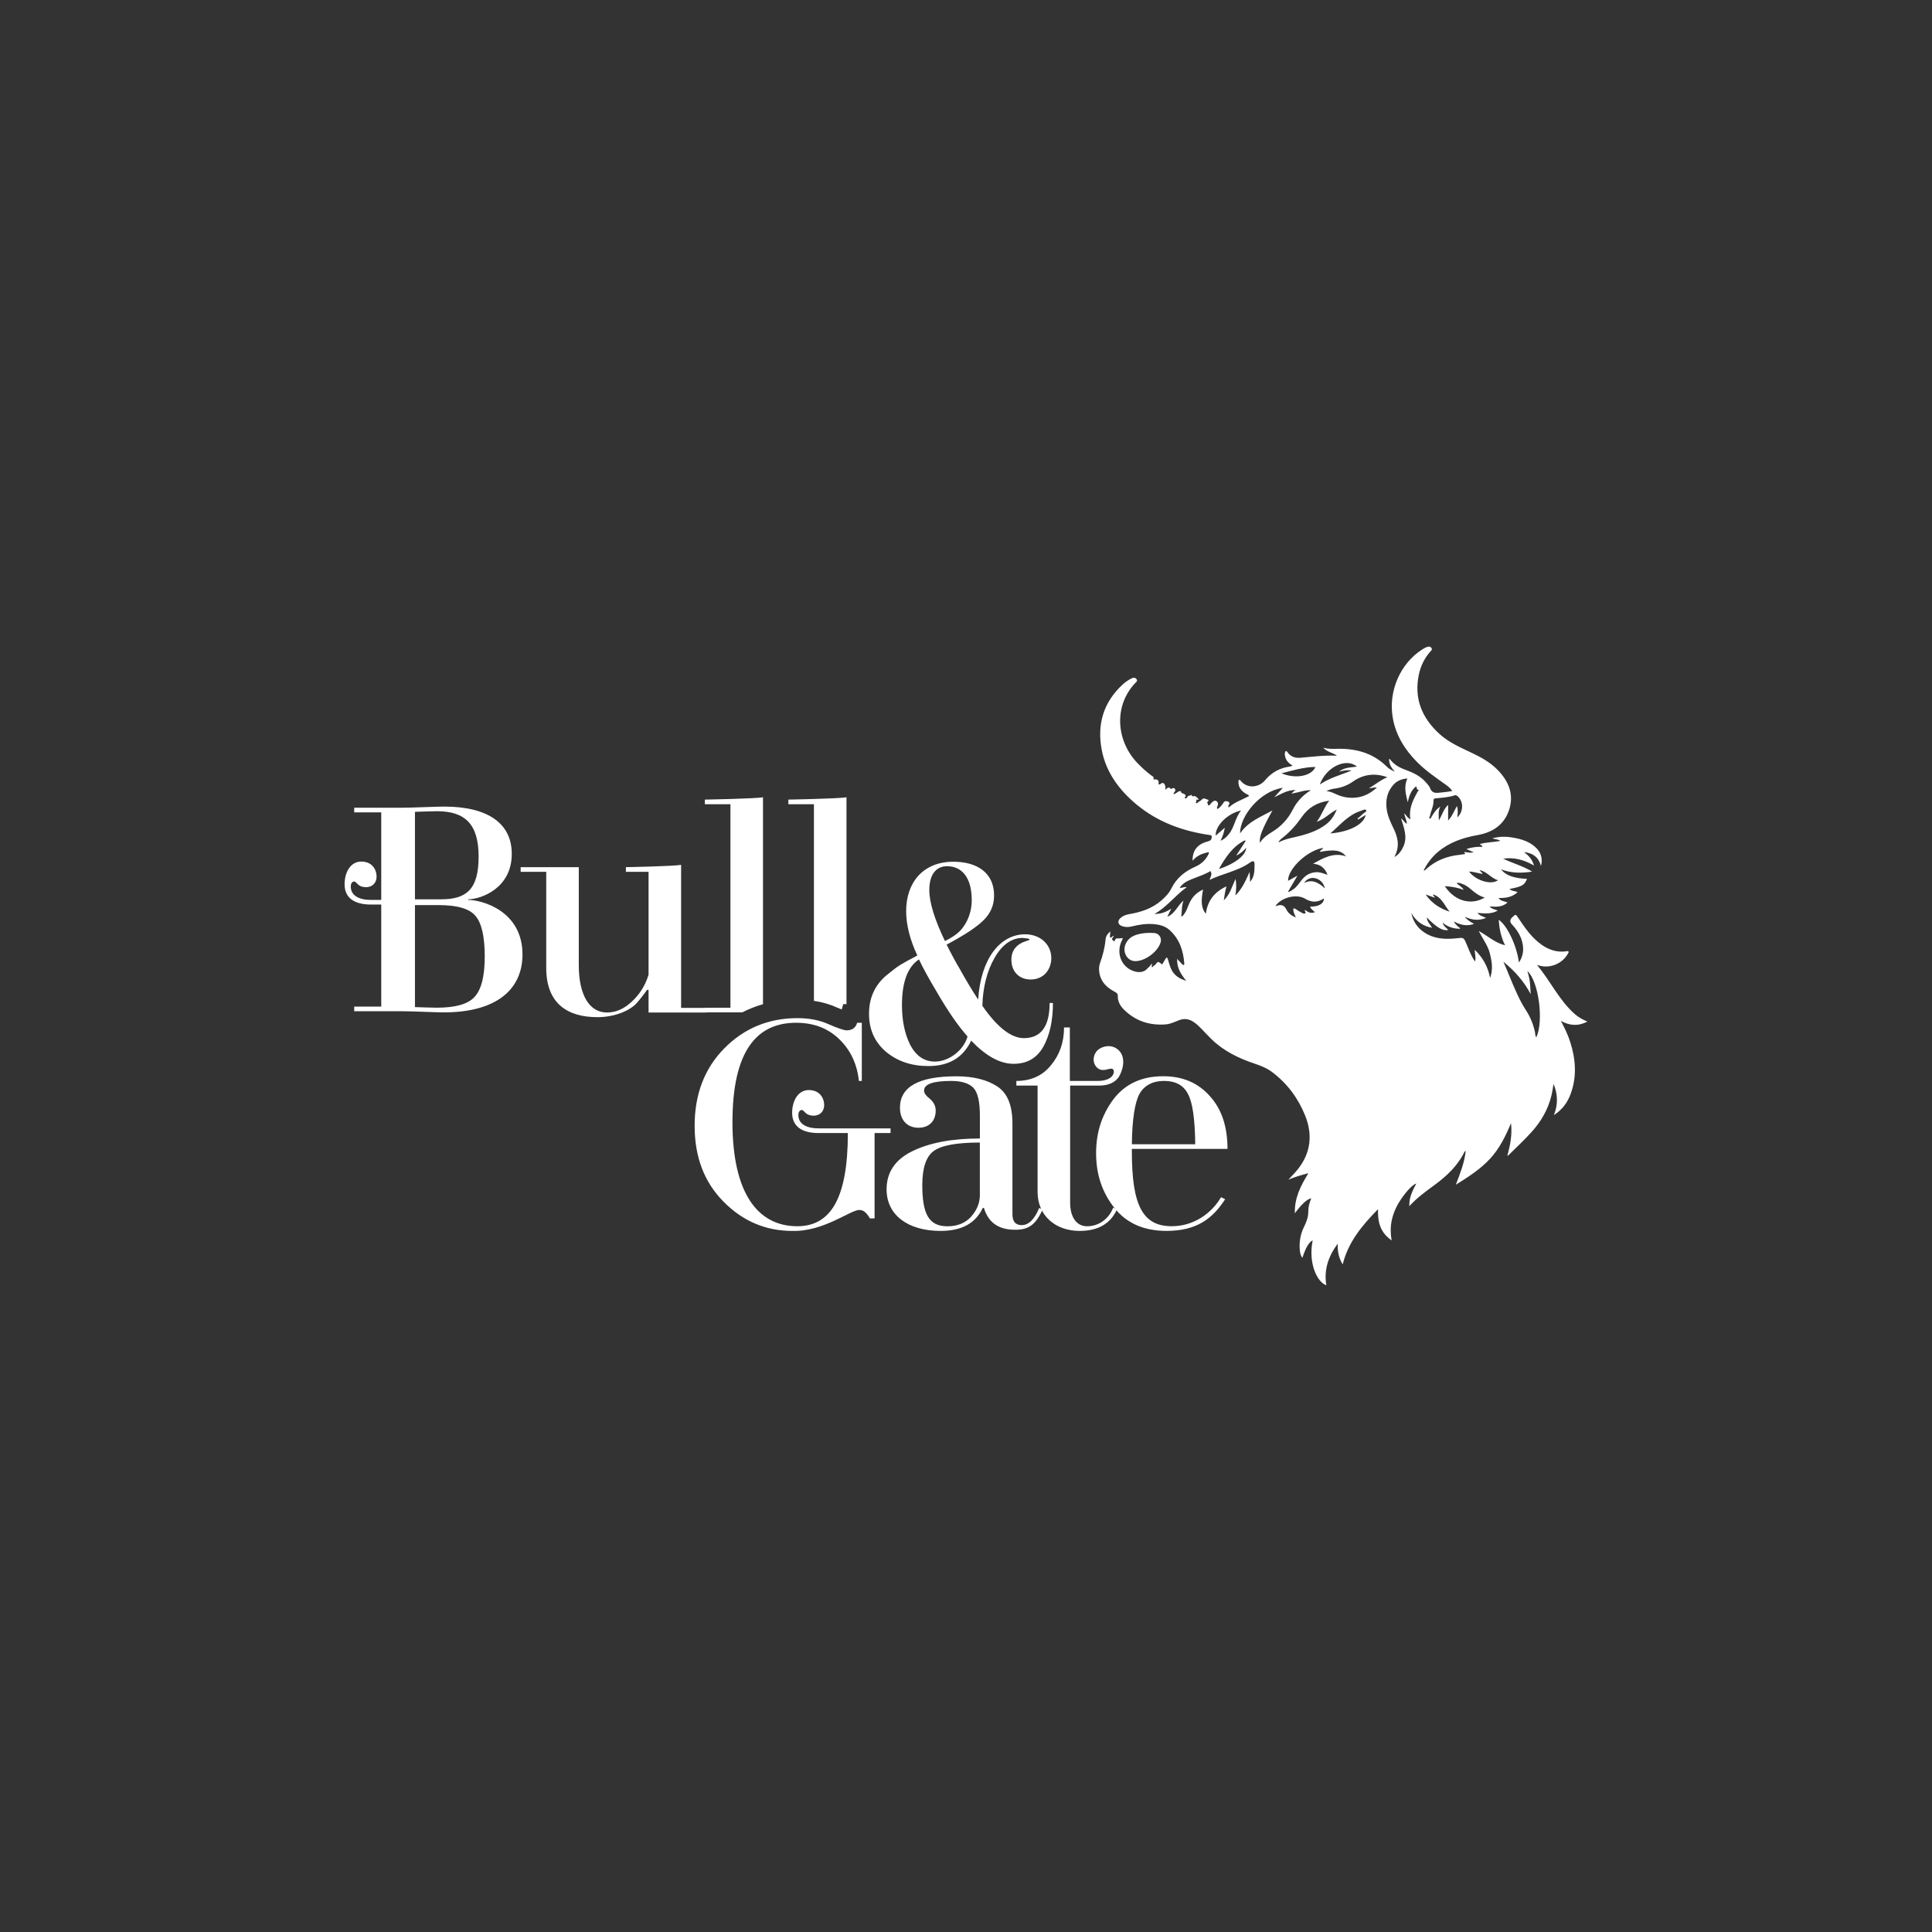 <?xml version="1.0" encoding="UTF-8"?><svg id="Layer_1" xmlns="http://www.w3.org/2000/svg" viewBox="0 0 1000 1000"><rect x="0" y="0" width="1000" height="1000" fill="#333333" stroke="none"/><defs><style>.cls-1{fill:#fff;stroke-width:0px;}</style></defs><path class="cls-1" d="M423.8,584.04h0s-.02,0-.02,0c-6.25.03-10.55-2.23-10.55-6.9,0-1.96,1.1-2.76,1.89-2.58,1.43.32,1.55,2.53,5.28,2.88,3.96.37,6.64-2.39,6.12-6.46-.55-4.33-3.72-6.78-7.78-6.78-5.87,0-8.73,5.87-8.73,11.74,0,7.22,5.23,10.52,13.66,10.52h6.78v-.02h8.4c0,34.31-9.18,48.25-26.18,48.25-20.61,0-33.55-17.3-33.55-53.86s12.34-51.45,32.94-51.45c9.18,0,16.55,2.86,22.42,8.58,5.87,5.72,9.18,12.94,10.08,21.52h1.51v-30.09h-2.41c-.75,2.56-2.56,3.91-5.42,3.91-1.35,0-4.52-1.05-9.33-3.16-4.67-2.11-10.08-3.16-16.1-3.16-15.05,0-27.68,5.27-37.92,15.65-10.23,10.38-15.35,23.77-15.35,40.02s4.97,29.19,14.9,39.27c9.93,10.08,21.81,15.2,35.66,15.2,16.55.45,30.54-11.28,34.9-10.83,1.96,0,3.61,1.5,5.27,4.36h2.41v-44.19h8.27v-2.41h-37.18Z"/><path class="cls-1" d="M545,519.14c0,8.96-1.59,16.47-4.91,22.53-3.32,5.92-8.38,8.96-15.46,8.96s-14.3-4.04-21.96-11.99c-4.19,8.81-11.56,13.15-22.1,13.15-8.81,0-16.04-2.46-21.96-7.37-5.92-5.06-8.81-11.56-8.81-19.65s2.89-14.59,8.67-19.65c3.03-2.46,5.49-4.48,7.66-5.78,2.17-1.3,5.06-2.89,8.67-4.77-3.9-8.38-5.78-16.03-5.78-22.97,0-15.02,8.96-25.57,24.42-25.57,11.99,0,21.09,5.49,21.09,17.48,0,4.91-1.73,9.1-5.34,12.71-3.62,3.61-9.97,7.8-19.22,12.72,2.74,5.49,5.06,9.68,6.79,12.56,3.03,5.49,6.21,10.84,9.54,15.89,1.3-21.38,11.56-33.8,24.27-33.8,7.95,0,13.58,5.35,13.58,12.28,0,5.92-3.9,11.12-10.69,11.12-5.78,0-9.97-3.9-9.97-10.26,0-4.91,2.74-8.23,8.23-9.82,1.59-.43,1.59-.87.14-1.15l-2.6-.29c-5.64,0-10.55,3.47-14.45,10.26-3.9,6.79-6.07,15.17-6.35,24.85,7.66,11.12,14.88,16.76,21.53,16.76,8.81,0,13.29-6.07,13.29-18.2h1.73ZM500.8,536.48c-4.77-5.35-10.11-13-16.04-23.26-4.05-6.79-7.08-12.28-9.1-16.62-5.92,3.9-8.81,11.84-8.81,23.69,0,7.95,1.44,14.88,4.33,20.66,3.03,5.64,7.23,8.52,12.71,8.52,7.51,0,15.02-6.07,16.9-13M481.01,460.63c0,6.5,2.74,15.31,8.09,26.44,2.75-1.3,4.91-2.74,6.5-4.05,3.47-2.74,7.37-9.1,7.37-17.04,0-12.14-5.34-17.63-12.86-17.63-5.35,0-9.1,4.05-9.1,12.28"/><path class="cls-1" d="M242.31,465.77v-.3c6.62,0,22.71-5.72,22.57-23.62,0-15.19-11.74-24.37-35.06-24.37-2.11,0-5.57.15-10.38.3-4.82.15-8.58.3-11.28.3h-24.82v2.41h13.99v45.29c-1.6,0-3.3.01-5.22.02-6.25.03-10.55-2.27-10.55-6.93,0-1.96,1.1-2.76,1.89-2.58,1.43.32,1.55,2.53,5.28,2.88,3.96.37,6.64-2.39,6.12-6.46-.55-4.33-3.72-6.78-7.77-6.78-5.87,0-8.73,5.87-8.73,11.74,0,7.22,5.23,10.52,13.66,10.52h5.32v52.81h-13.99v2.41h24.82c2.86,0,6.47.15,11.13.3,4.67.15,8.13.3,10.38.3,27.84,0,40.77-12.34,40.77-29.94,0-22.87-21.36-28.29-28.13-28.29M214.78,420.19c5.42-.15,9.18-.3,11.44-.3,14.59,0,21.51,6.77,21.51,23.47s-6.02,22.12-19.41,22.12h-13.54v-45.29ZM245.62,516.02c-3.46,3.76-9.93,5.56-19.56,5.56-2.1,0-5.87-.15-11.28-.3v-52.81h12.04c9.78,0,16.1,1.81,19.26,5.57,3.16,3.61,4.82,10.68,4.82,21.06s-1.81,17.15-5.27,20.91"/><path class="cls-1" d="M352.54,521.67h13.24v2.41h-30.09v-11.74h-.75c-2.26,3.16-4.21,5.57-5.72,7.22-3.01,3.16-10.38,6.92-20.01,6.92-15.65,0-26.48-7.22-26.48-25.43v-49.8h-13.24v-2.41h30.09v50.71c0,15.65,5.57,24.52,14.59,24.52,4.52,0,8.73-1.8,12.79-5.57,4.06-3.76,7.07-8.43,8.73-13.99v-53.26h-11.73v-2.41s24.82-.45,28.58-1.2v74.02Z"/><path class="cls-1" d="M509.28,625.23h-.6c-3.76,7.98-10.98,11.89-21.81,11.89-17,0-27.98-8.27-27.98-21.51,0-8.73,4.36-15.35,13.24-19.71,8.88-4.37,20.46-6.62,35.06-6.62v-11.89c0-7.37-1.21-12.18-3.46-14.44-2.26-2.25-6.02-3.46-11.44-3.46-9.33,0-13.99,1.66-13.99,4.97,0,1.35.9,2.56,2.56,3.91,2.25,1.8,3.46,3.91,3.46,6.47,0,5.42-3.46,8.88-8.87,8.88-5.87,0-9.63-3.92-9.63-10.38,0-10.83,9.78-16.25,29.19-16.25,8.88,0,15.95,1.81,21.21,5.27,5.26,3.46,7.82,9.78,7.82,19.26v46.94c0,3.76,1.65,5.56,4.81,5.56,3.61,0,6.62-3.01,9.03-8.88l1.8.75c-3.76,8.28-7.52,10.53-14.29,10.53-8.58,0-13.84-3.76-16.1-11.28M502.66,629.74c3.01-3.46,4.51-7.07,4.51-11.13v-27.23c-12.19,0-20.16,1.5-24.07,4.52-3.76,2.86-5.72,8.73-5.72,17.45,0,14.59,3.16,21.37,12.94,21.37,5.27,0,9.33-1.65,12.34-4.96"/><path class="cls-1" d="M632.03,619.66l2.11,1.05c-6.62,10.23-14.89,16.4-30.39,16.4-11.58,0-20.61-3.91-26.93-11.89-6.32-7.97-9.48-17.3-9.48-28.28s3.01-19.86,8.88-27.84c6.02-7.97,14.59-12.04,25.88-12.04,10.08,0,18.05,3.46,24.07,10.23,6.17,6.77,9.18,15.8,9.18,27.38h-49.5v1.35c0,27.83,5.57,38.67,20.61,38.67,11.44,0,20.61-6.62,25.58-15.05M589.76,566.25c-2.41,4.52-3.76,13.24-3.91,26.03h32.8c-.15-12.94-1.35-21.67-3.76-26.03-2.26-4.52-6.47-6.77-12.34-6.77s-10.23,2.26-12.79,6.77"/><path class="cls-1" d="M564.94,561.89h4.17c4.65-.01,8.53-1.7,10.34-5.1,2.76-5.18,3-11.7-2.18-14.46-3.58-1.91-8.29-.38-10.05,2.33-2.24,3.44-.99,7.36,1.76,8.74,2.51,1.26,5.21-.6,6.62-.22.78.21,1.38,1.44.45,3.17-.97,1.83-3.72,3.14-7.85,3.14h-14.45v-27.68h-3.01c0,7.67-2.26,14.14-6.77,19.56-4.36,5.41-10.38,8.12-17.9,8.12v2.41h10.98v55.06c0,12.19,9.18,20.16,21.82,20.16,9.48,0,15.95-3.76,19.26-11.13l-1.96-.91c-1.96,5.26-6.92,9.63-13.54,9.63-5.27,0-8.73-4.52-8.73-12.19v-60.63h11.03Z"/><path class="cls-1" d="M421.28,518.03c4.15.64,8.05,1.71,11.62,3.32,1.08.47,1.99.85,2.76,1.16l.81-2.77h1.67v-107.08c-3.76.75-30.09,1.21-30.09,1.21v2.41h13.24v101.75Z"/><path class="cls-1" d="M394.92,519.76v-107.1c-3.76.75-30.09,1.21-30.09,1.21v2.41h13.24v105.31h-13.24v2.41h19.34c3.43-1.75,7.01-3.17,10.75-4.23"/><path class="cls-1" d="M729.44,624.39c.02-2.7.08-5.37,3.66-11.8-1.76.51-4.64,3.38-7.65,7.69-2.19,3.14-3.86,6.54-4.82,10.25-.94,3.63-1.04,7.32-.31,11.48-5.91-4.01-7.27-9.51-7.06-16.13-8.24,8.39-15.43,16.98-18.28,28.56-2.09-3.32-2.69-6.89-2.59-10.71-4.78,6.44-7.25,13.45-5.88,21.53-4.61-1.52-9.51-11.22-7.07-23.28-2.02,1.1-3.56,3.69-5.33,9.09-.89-1.18-1.18-2.46-1.31-3.79-.4-4.25.21-8.35,2.12-12.17,1.29-2.59,2.28-5.2,2.26-8.16-.02-2.32.62-4.55,1.54-6.72-2.18.42-4.89,2.88-8.51,7.76-.25-7.8,2.96-14.17,7.01-20.73-3.67.92-6.87,1.87-10.34,3.33,1.82-1.99,3.44-3.59,4.85-5.35,6.72-8.43,7.76-17.85,3.89-27.62-3.59-9.05-9.27-16.75-17.13-22.69-2.77-2.1-5.97-3.33-9.22-4.43-8.29-2.78-16.03-6.54-22.35-12.76-1.73-1.7-3.38-3.5-5.06-5.24-1.21-1.26-2.49-2.44-3.93-3.44-2.37-1.65-4.86-2.07-7.6-1.02-2.26.87-4.49,1.99-6.92,2.18-8.39.67-15.75-1.74-21.77-7.75-1.9-1.9-3.14-4.2-3.07-7,.03-1.25-.76-1.68-1.68-2.18-3.95-2.11-7.03-4.93-7.83-9.62-.3-1.76-.3-3.53.3-5.17,1.45-4,2.5-8.06,2.88-12.3.15-1.61,1.02-2.89,2.44-4.07.1,1.18-.49,2.19,0,3.21.73.03.98-.87,1.87-.97-.32.5-.61.9-.84,1.32-.33.6.19.89.51,1.25.28.31.71.27.77,0,.4-1.8,1.82-1.09,2.89-1.24.35-.05.7-.12,1.18-.21.09.74-.39,1.26-.64,1.83-2.95,6.78.61,14.17,7.53,15.64,1.94.41,3.93.16,5.31-1.05,1.03-.9,2.09-1.98,2.93-3.2.31.65-.49,1.33.21,2.05.53-.94,1.62-1.19,2.21-2.17.61-1.02,1.17-.84,2.9.63.6-.99,1.21-1.97,1.78-2.97.56-.97.91-.6,1.17.17.46,1.41.8,2.87,1.34,4.26,1.38,3.61,4,5.83,8.19,6.95-2.87-3.44-4.88-6.8-4.71-11.33.93,1,1.68,1.85,2.48,2.66.24.24.5.65.92.48.45-.17.32-.64.29-.98-.54-6.6-2.56-12.56-7.65-17.11-2.43-2.17-5.47-2.84-8.64-3.06-3.71-.26-7.32.37-10.89,1.24-1.67.41-3.33.42-4.97-.14-2.21-.75-2.61-2.66-.85-4.24,1.29-1.15,2.89-1.71,4.56-2,6.1-1.05,11.83-2.9,16.61-7.08,2.04-1.78,3.93-3.71,5.12-6.13,2.69-5.52,7.11-9,12.58-11.41,3.02-1.33,5.28-3.47,6.71-6.47.13-.28.29-.54.1-.99-3.18.63-6.13,1.7-8.37,4.45-.1-5.1,2.33-8.35,7.16-9.8,1.16-.35,2.5-.44,2.71-2.08.11-.84.18-1.27-.97-1.43-14.06-2.01-27.07-6.74-38.07-15.94-8.85-7.4-15.57-16.43-17.82-27.99-2.59-13.31.82-24.92,11.05-34.2,1.25-1.13,2.67-2.05,4.15-2.85.93-.5,1.89-.75,2.7.2.87,1.02-.11,1.6-.65,2.18-11.18,11.84-9.86,29.99,1.37,41.53,2.22,2.28,4.56,4.42,7.11,6.31.51.37,1.32.59,1.05,1.53-.12.41.02.51.46.46,1.94-.24,2.42.81,2.1,2.55,1.04.4,1.86-1.53,2.91-.35.71.79.79,1.83.62,3.19.98-.93,1.8-1.84,2.8-.53.03.05.12.1.16.08.76-.32,1.62-.99,2.15.18.44.97-.8,1.53-.91,2.44,1.53.02,2.33-1.76,3.91-1.5-.43,1.72,3.97.93,1.83,3.55.61.4,1.19.2,1.39-.37.41-1.15,1.71-.62,2.29-1.36.09,1.46,1.22.5,1.81.79.48.24.95.58,1.31.97.37.4,1.08,1.11-.36.81-.66-.14-.25.4-.24.56.01.42-.61.76-.16,1.19.31.29.6.03.8-.18.61-.64,1.57-.94,2.05-1.51,1.21-1.43,2.2-.15,3.27-.03.25.03.4.47.21.59-1.23.83-.02,1.6-.14,2.44,1.07-.16,1.34-1.06,1.92-1.58.71-.64,1.52-1.29,2.4-.7.82.54,1.01,1.49.57,2.5-.17.41-.52.87-.13,1.6,1.49-.78,2.4-2.12,3.26-3.39.67-.98,1.5-.71,2.13-.53.88.25,1.2,1.01.48,1.88-.25.3-.33.67.07,1.19,3.04-2.75,6.94-3.99,10.5-5.89-.29-.8-1.07-.83-1.62-1.17-2.3-1.42-3.95-3.24-3.9-6.13,0-.35.05-.83.27-1.01.37-.29.67.14.89.41,3.34,4.16,9.38,3.62,12.6-.24,3.41-4.09,7.67-6.42,12.89-7.13.41-.06.81-.26,1.43-.47-2.05-1.16-3.48-2.63-3.94-4.86-.13-.62-.22-1.24-.04-1.84.1-.32.14-.83.58-.84.23,0,.52.29.68.53,1.61,2.41,4.05,3.16,6.68,2.94,6.3-.51,12.57-1.4,18.97-1.04-2.07-1.66-4.96-1.78-7.13-4.19,2.73.79,5.01.62,7.31.58,9.68-.18,18.49,2.19,25.59,9.23,1.14,1.14,2.56,1.93,4.15,2.59-1.7-1.86-2.99-3.87-2.94-6.54.17.04.38.03.45.12,1.96,2.66,4.65,4.25,7.7,5.35,4.19,1.52,8.19,3.37,11.14,6.89.71.85,1.54,1.72,1.92,2.73.81,2.13,2.22,2.62,4.34,2.41,2.34-.23,4.67-.47,7.16-.93-1.11-1.65-2.57-2.68-4.02-3.71-4.97-3.55-10-7.01-14.31-11.38-6.35-6.44-10.96-13.84-12.5-22.91-2.32-13.63,3.83-27.92,15.18-35.2.78-.5,1.6-1,2.47-1.31.8-.29,1.72-.45,2.37.45.63.89-.14,1.41-.59,1.92-2.99,3.4-4.93,7.33-5.87,11.73-2.67,12.48,1.51,22.63,10.76,30.99,4.69,4.24,10.42,6.76,16.05,9.42,5.14,2.43,10.14,5.1,14.13,9.28,5.47,5.73,8.31,12.38,5.81,20.27-2.52,7.94-8.56,11.89-16.53,13.3-7.45,1.31-14.46,3.72-20.37,8.68-3.07,2.58-5.91,6.29-7.39,9.64.79.04,1.11-.58,1.52-.95,4.93-4.37,10.76-6.58,17.26-7.2.68-.07,1.36-.18,2.03-.31.35-.06.96.17.38-.68-.49-.73.47-.39.68-.36,1.21.17,2.4.4,4.07.1-1.41-.63-2.44-1.09-3.85-1.73,2.98-.98,5.59-1.23,8.25-1.15.03-.98-1.02-.76-1.22-1.45,3.4-.96,6.96-.91,10.59-1.6-1.33-.95-2.76-.8-4.17-1.32,3.58-1.04,7.03-1.02,10.49-.43,4.72.81,9.23,2.13,12.64,5.82,2.2,2.37,2.95,5.48,2.04,8.9-1.22-4.64-4.34-6.71-8.74-7.2,2.26,1.71,4.16,3.68,5.14,6.98-5.04-2.94-10.06-4.35-15.96-3.58,5.05,2.49,10.23,3.76,15,6.72-5.6.83-10.83.86-16.15-1.21,2.51,3.19,6.56,4.63,13.49,4.98-1.29,3.22-2.68,4.03-9.03,5.19,1.13,1.28,2.81.91,4.15,1.71-2.78,2.52-6.11,3.09-9.88,2.96,1.21,1.81,3.17,1.61,4.67,2.38-2.67,2.36-5.78,2.31-9.3,2,1.29,1.52,2.9,1.48,4.23,2.15-3.27,1.91-6.73,1.49-10.47,1.22,1.19,1.6,2.9,1.76,4.41,2.61-3.83,1.51-7.35,1.09-10.94-.62q.8,1.49,4.72,3.72c-3.6,1.21-6.88.64-10.28-1.25.21,1.11,1.01,1.45,1.43,2.05.45.66,1.43.79,1.68,1.69-3.4,0-6.45-.93-9.08-3.17.47,1.76,1.85,2.67,2.98,3.79-2.89.6-5.97-1.18-11.15-6.47.09,2.24,1.76,3.54,2.73,5.33-4.93-.84-8.33-3.48-10.75-7.57.93,4.4,3.26,7.81,7.04,10.21,5.08,3.22,10.72,3.42,16.42,2.81,3.58-.38,3.56-.57,5.03,2.78,1.34,3.05,2.33,6.26,4.49,9.24.57-2.11-.14-3.92-.15-6.07,4.18,4.07,6.8,8.64,7.93,14.6,1.68-4.58.89-8.64-.09-12.64-1-4.11-3.63-7.47-5.79-11.69,4.77,2.56,8.4,6.15,13.64,7.39-2.16-4.26-2.97-8.64-3.3-13.18,4.3,2.72,9.4,13.42,10.47,22.12,1.97-2.96,2.48-5.9,2.03-9.03-.56-3.82-2.41-7.03-4.91-9.9-.25-.28-.52-.54-.76-.82q-1.71-1.91.17-3.66c1.84-1.72,1.8-1.69,3.17.37,3.44,5.13,6.91,10.23,12.08,13.85,3.87,2.72,8.08,4.06,12.83,3.35.36-.05.81-.24,1.03.12.27.44-.14.81-.33,1.18-2.77,5.11-9.25,7.76-14.91,6.09-.29-.08-.57-.18-1.09-.35,7.06,8.37,11.52,18.42,19.74,25.58,1.85,1.61,3.93,2.76,6.41,3.78-4.8,2.49-9.25,2.13-13.74-.35,1.88,3.58,3.63,7.12,4.83,10.9,2.85,8.95,3.53,17.92.22,26.9-1.65,4.49-4.36,8.21-8.69,10.95,2.28-5.52,2.02-10.84-.14-16.16-.37,2.04-.64,4.1-1.13,6.11-1.73,7.11-5.27,13.25-10.14,18.67-3.84,4.27-8.06,8.15-12.12,12.19-.11.11-.3.14-.57.25,1.57-5.55,2.6-11.06,1.92-16.87-2.8,6.72-5.97,13.18-10.97,18.54-5.03,5.39-11.16,9.31-17.59,13.31,2.21-5.74,4.43-11.29,5.12-17.41-.27.08-.5.09-.54.18-3.52,7.36-9.25,12.73-15.7,17.45-4.52,3.3-9.04,6.58-12.96,10.9M626.53,450.86c-2.64,1.63-5.53,2.56-8.35,3.68-2.8,1.11-5.73,2.12-7.57,4.99,1.22.25,2.19-.7,3.58-.27-6.04,4.29-10.25,10.3-16.64,13.78,3.12.11,5.89-.87,8.7-2.73-.76,1.55-1.33,2.72-2.06,4.2,4.1-1.64,5.17-5.73,8.41-8.36-1.11,2.95-.76,5.57-1.19,8.2.86-.11,1.04-.63,1.34-1,1.19-1.48,1.8-3.25,2.49-4.99,1.42-3.6,3.8-6.3,7.48-7.93-1.26,6.17-.87,9.84,1.42,12.52.87-6.69,4.41-11.27,10.68-14.17-.66,2.43-1.04,4.62-1.39,7.24,3.3-3.17,4.22-7.12,6.06-11.07.62,2.99.38,5.54-.05,8.51,3.64-3.53,5.31-7.72,7.37-12.16.09,1.9.16,3.41.25,5.17,2.31-2.72,2.24-5.72,2.29-8.65.04-2.22-.6-2.59-2.41-1.32-6.31,4.42-13.96,5.6-20.91,8.95.52-1.62,1.59-2.89.49-4.58M670.68,408.94c-4.2-.19-7.53,2.08-11.14,3.71,1.44-1.57,2.88-3.14,4.47-4.87-11.8,1.64-22.25,14.61-22.15,23.6,4.18-6.16,10.75-8.58,16.74-11.86-5.22,9.42-6.89,13.51-6.48,16.72,1.7-2.67,4.07-4.27,6.49-5.75,4.59-2.81,8.06-6.61,10.49-11.38,1.96-3.85,4.74-6.98,8.31-9.4.29-.2.85-.18.83-.69-3.25-.12-6.21,1.3-9.86,1.72.97-.95,1.56-1.44,2.31-1.79M728.47,402.94c-3.1.21-5.55,1.32-7.32,3.33-3.24,3.67-4.06,8.02-3.38,12.73.52,3.63,2.14,6.87,3.69,10.13,1.83,3.86,2.83,7.85,1.31,12.08-.29.81-.65,1.6-.98,2.4,2.22-1.32,3.58-3.23,4.58-5.4,2.26-4.92.35-9.59-1.17-14.58,1.3.83,1.65,2.13,2.96,2.76-.02-1.92-1.06-3.42-1.32-5.47,1.16,1.17,1.67,2.52,3.22,3.09-.28-1.18-.27-2.16-.24-3.15.16-4.14,2.07-7.63,3.97-11.14.16-.29.94-.87.33-.92-1.27-.11-.39-1.54-1.28-1.69-2.46,2.01-3.48,4.78-4.18,8.14-1.08-4.31-2.11-8.22-.19-12.33M795.19,536.92c3.97-8.48,1.19-29.15-4.62-34.31.37,1.39.79,2.68,1.03,4,.25,1.34.35,2.71.46,4.07.11,1.29.15,2.59.22,3.88-3.51-6.69-8.37-12.08-14.12-16.76,1.25,2.76,2.34,5.58,3.5,8.35,2.43,5.79,4.81,11.61,8.27,16.91,2.19,3.36,3.66,7.06,4.54,10.98.2.89.02,1.88.71,2.85M688,414.43c-6.27.82-10.86,3.63-14.23,8.48-2.78,4-5.97,7.63-9.83,10.65-.86.67-1.78,1.37-2.24,2.51,3.82-2.07,8.05-2.55,12.09-3.65,4.46-1.22,8.75-2.85,12.48-5.66,2.51-1.88,4.25-4.35,5.64-7.76-3.8,1.96-6.32,4.99-10.36,6.34,2.65-3.54,3.74-7.45,6.45-10.91M666.61,461.66c1.11-.07,1.74-.68,2.45-1.12,2.42-1.48,3.66-4.04,5.54-6.02,1.86-1.97,4.06-2.94,6.76-3.07,1.97-.09,3.71.67,5.7,1.35-.52-1.89-1.56-3.07-2.8-4.11-1.32-1.1-2.92-1.41-4.6-1.63,5.28-2.92,10.47-6.03,17.12-3.81-2.75-3.21-5.91-3.7-13.61-2.32.12-1.03,1.43-1.1,1.67-2.07-8.17,1.31-18.25,10.77-18.16,17.06,1.5-.82,2.97-1.63,4.86-2.67-1.78,3.04-3.3,5.64-4.93,8.41M718.09,402.29c-6.28-2.26-12.29-1.62-17.7,2.18-2.74,1.92-5.61,3.07-8.86,3.59-1.56.25-3.19.38-4.93,1.43,1.84.16,3.18.77,4.52,1.4,2.16,1.01,4.4,1.72,6.77,1.96,5.64.56,10.45-1.22,14.8-5.23-1.47-.19-2.58.33-4.13.41,3.43-2.04,6.13-4.4,9.54-5.73M660.21,468.89c.4.22.71-.09,1.05-.19q3.07-.93,4.47,1.89c1,2,2.54,3.35,5.03,4.25-.77-1.75-1.59-3.09-1.26-4.69.91.03,1.44.61,2.07.99.64.38,1.25.82,1.92,1.14.66.31,1.41.88,2.09.44.69-.44-.63-1.09-.11-1.73,2.08,1.53,3.05,1.76,5.14,1.2-.87-.95-2.1-1.58-2.5-2.92,4.43.07,7.14-1.52,7.14-4.26-3.25,2.22-6.35,2.19-9.77.14-4.46-2.68-12.35-.57-15.28,3.74M754.33,423.09c3.37-3.24,3.19-8.54-.1-11.16-.43-.35-.83-.42-1.36-.24-3.16,1.01-6.45,1.21-9.72,1.52-.86.08-1.19.33-1.16,1.22.09,2.84-1.42,5.32-1.87,8.05-.07.42-.74.84-.03,1.15.54.24.61-.42.81-.76,1.21-2.04,2.48-4.03,4.65-5.4-1.28,2.19-.86,4.46-.79,7.16,1.74-2.8,2.35-5.75,4.78-8.03v8.1c2.19-2.32,3.11-4.96,4.56-7.51.66,2.05.44,3.84.21,5.9M747.82,458.67c5.78,8.68,14.67,9.63,20.68,5.87-2.92-.73-5.1-2.47-7.21-4.3-1.42-1.23-2.96-2.27-4.75-2.87-.82-.27-1.66-.64-2.64-.28,1.17,1.22,2.71,1.74,3.7,3.5-3.32-1.23-6.41-1.71-9.77-1.92M688.58,431.39c9.92-.82,17.41-4.75,18.29-9.57-1.34.82-2.61,1.6-3.88,2.37-.12-.15-.24-.29-.36-.44.98-.86,2.02-1.66,2.92-2.6.57-.59,2.04-1.03,1.56-1.78-.54-.83-1.79.04-2.67.31-6.59,2.04-10.76,7.33-15.86,11.71M631.78,435.15c2.05-.84,3.15-2.07,4.21-3.34,3-3.57,3.27-8.47,6.4-12.3-7.02,1.5-13.45,7.93-13.15,13,1.57-1.35,3.03-2.61,4.71-4.06-.4,2.37-1.03,4.35-2.18,6.69M683.12,406.07c5.15-3.51,10.73-4.89,16.42-7.22-2.46-.48-4.34.1-6.47.55,2.83-2.27,6.07-2.13,9.27-2.61-5.52-4.75-16,.18-19.21,9.29M644.74,435.28c-.14-.11-.27-.22-.41-.33-6.35,3.17-10,8.8-13.43,14.86,9.17-3,14.25-7.69,14.06-11.06-1.22,1.8-2.91,2.93-5.12,4.16,1.8-2.8,3.36-5.22,4.91-7.63M663.32,400.26c7.24,3.09,15.68,1.42,17.52-3.29-5.96.07-11.63,1.77-17.52,3.29M775.41,455.6c-3.64-.96-5.71-4.55-9.59-5.22.4.85,1.34,1.01,1.49,1.96-2.31-.36-4.49-1.17-6.9-1.22,2.97,4.19,10.92,7.31,14.99,4.48M750.3,471.87c-2.64-3.14-4.01-7.52-8.56-8.93-.1.88.94.94.82,1.68-1.58-.56-3.12-1.11-4.67-1.65,3.11,4.46,7.31,7.28,12.4,8.9M685.75,459.82c-.65-2.95-2.67-4.86-5.39-5.33-2-.35-4.16.59-5.38,2.5,4.36-2.05,7.56-.14,10.76,2.83"/><path class="cls-1" d="M587.75,497.49c-4.37.04-7.07-4.85-5.03-9.12,1.15-2.42,3.14-3.8,5.62-4.57,2.95-.91,6-1.09,9.05-.88,2.55.17,4.07,2.53,3.31,4.95-1.5,4.8-7.92,9.56-12.95,9.61"/></svg>